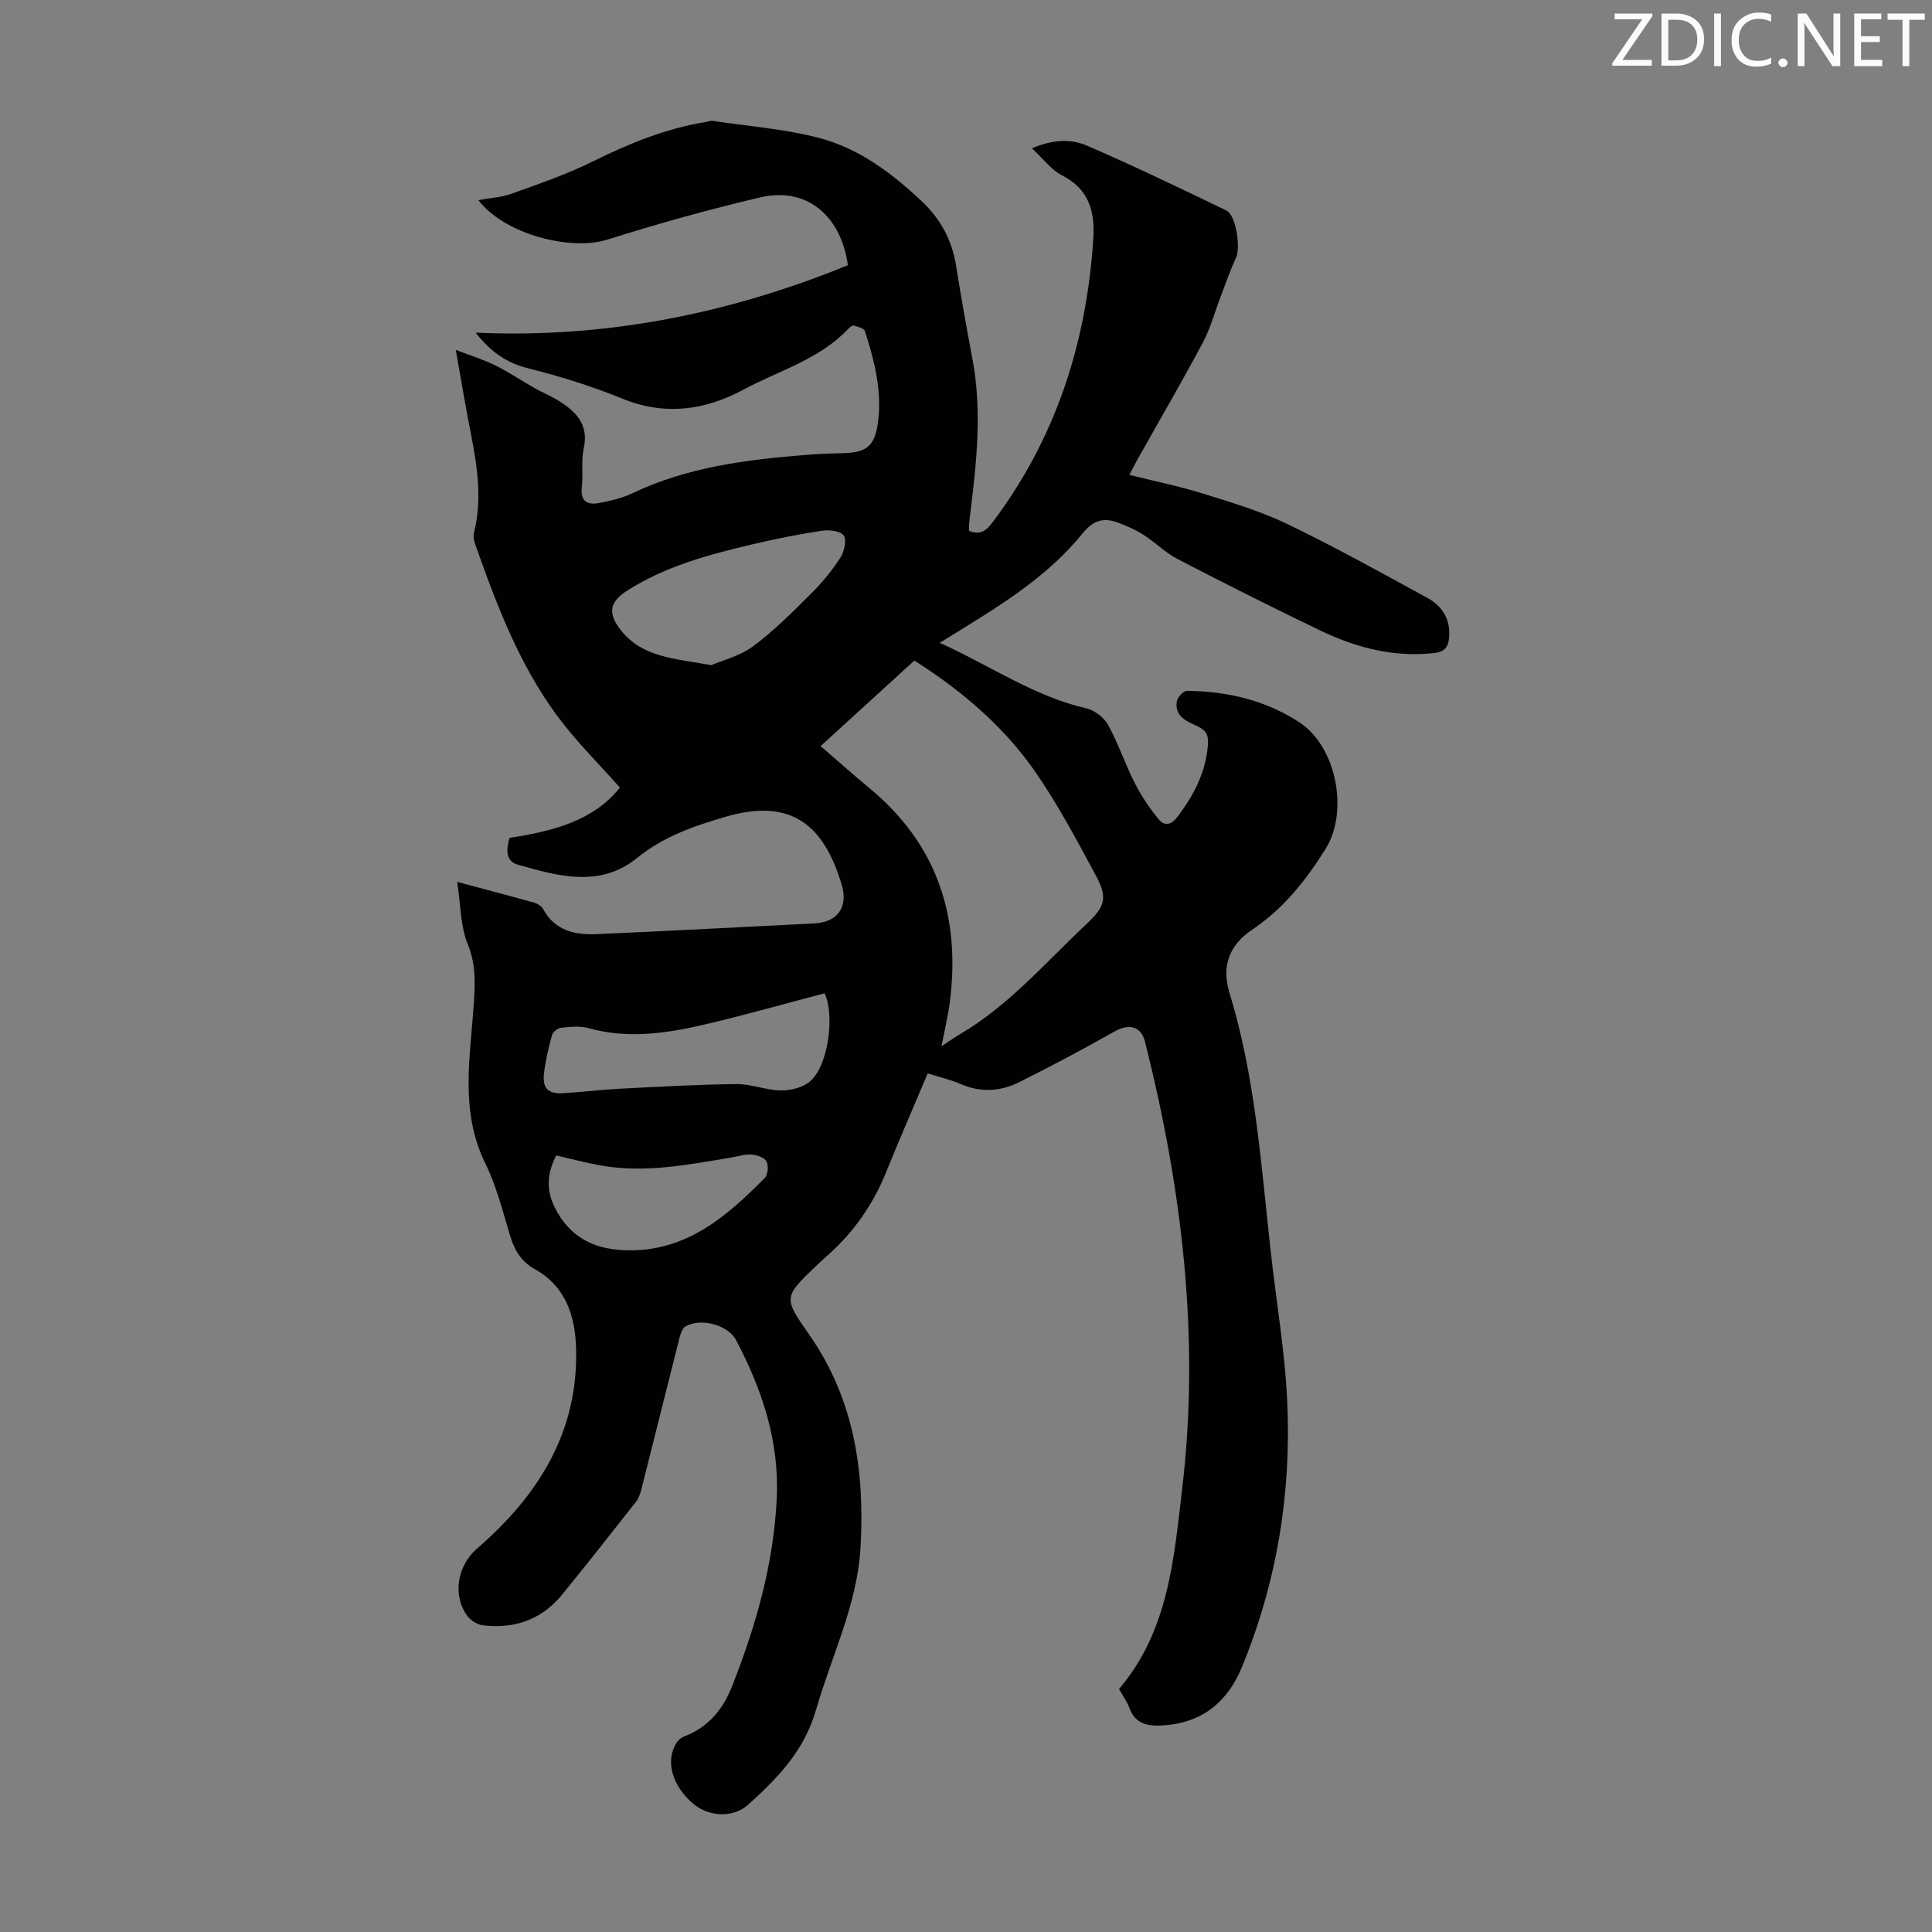 <svg enable-background="new 0 0 400 400" viewBox="0 0 400 400" xmlns="http://www.w3.org/2000/svg"><rect x="0" y="0" width="400" height="400" fill="#808080" stroke="none"/><g fill="#fcfafa"><path d="m342.2 3.2-6.3 9.2h6.1v1.2h-8.2v-.5l6.2-9.1h-5.7v-1.2h7.8v.4z"/><path d="m344 13.7v-10.9h3.1c1.6 0 3 .5 4.1 1.4 1.1 1 1.6 2.2 1.6 3.9s-.5 3-1.6 4-2.5 1.5-4.2 1.5h-3zm1.4-9.6v8.4h1.6c1.4 0 2.5-.4 3.2-1.1.8-.8 1.2-1.8 1.2-3.2s-.4-2.4-1.2-3.1-1.8-1-3.1-1z"/><path d="m356.3 2.8v10.9h-1.4v-10.9z"/><path d="m366.6 13.2c-.8.4-1.8.6-3 .6-1.6 0-2.8-.5-3.7-1.5s-1.4-2.3-1.4-3.9c0-1.7.5-3.2 1.6-4.2s2.4-1.6 4-1.6c1 0 1.9.1 2.6.4v1.5c-.8-.4-1.6-.6-2.6-.6-1.2 0-2.2.4-3 1.2s-1.1 1.9-1.1 3.3c0 1.3.4 2.3 1.1 3.1s1.6 1.1 2.8 1.1c1.1 0 2-.2 2.8-.7v1.3z"/><path d="m368.2 13c0-.3.1-.5.3-.6.2-.2.4-.3.6-.3.3 0 .5.1.7.3s.3.4.3.6-.1.5-.3.6c-.2.2-.4.3-.7.3s-.5-.1-.6-.3c-.2-.2-.3-.4-.3-.6z"/><path d="m381.1 13.7h-1.7l-5.5-8.4c-.2-.2-.3-.5-.4-.7 0 .2.1.8.1 1.5v7.6h-1.4v-10.9h1.8l5.3 8.3c.3.4.4.6.4.8 0-.3-.1-.8-.1-1.6v-7.5h1.4v10.9z"/><path d="m389.7 13.7h-5.8v-10.9h5.6v1.2h-4.2v3.5h3.9v1.2h-3.9v3.7h4.4z"/><path d="m398.4 4.1h-3.1v9.6h-1.4v-9.6h-3.1v-1.3h7.7v1.3z"/></g><path d="m192.07 222.24c-3 7.11-5.9 13.77-8.63 20.49-2.65 6.55-6.55 12.19-11.79 16.91-.83.75-1.67 1.49-2.48 2.26-6.99 6.69-7.01 6.73-1.64 14.41 9.31 13.32 11.54 28.28 10.63 44.1-.68 11.87-5.98 22.35-9.17 33.47-2.45 8.57-7.95 14.23-14.08 19.75-3.11 2.8-8.14 2.57-11.42-.22-4.3-3.66-5.76-8.72-3.5-12.48.37-.61 1.04-1.18 1.71-1.44 4.94-1.9 7.96-5.54 9.86-10.35 4.95-12.55 8.63-25.39 9.26-38.97.55-11.77-3.04-22.49-8.42-32.71-1.68-3.19-7.33-4.65-10.46-2.85-.67.39-1.05 1.55-1.27 2.43-2.64 10.38-5.21 20.78-7.84 31.16-.24.95-.57 1.98-1.16 2.74-5.04 6.42-10.1 12.83-15.25 19.16-4.23 5.2-9.85 7.2-16.41 6.41-1.16-.14-2.53-.98-3.23-1.92-3.2-4.31-2.07-10.47 1.98-13.97 12.63-10.92 21.01-24.1 20.51-41.46-.19-6.65-2.1-12.83-8.57-16.41-2.81-1.55-4.24-4.01-5.14-7.06-1.49-5.03-2.82-10.21-5.11-14.89-5.37-10.98-3.01-22.3-2.32-33.58.25-4.02.35-7.75-1.29-11.75-1.55-3.77-1.46-8.22-2.18-12.88 5.87 1.57 10.93 2.89 15.98 4.31.68.19 1.48.72 1.81 1.31 2.46 4.53 6.65 5.39 11.18 5.19 14.97-.67 29.93-1.46 44.89-2.21 4.84-.24 7.16-3.29 5.73-8.07-3.68-12.27-10.39-18.02-24.08-14-6.54 1.92-12.8 4.06-18.31 8.54-7.61 6.18-16.34 3.75-24.68 1.35-2.56-.74-2.37-3.18-1.69-5.54 8.87-1.35 17.43-3.51 22.86-10.43-3.91-4.35-7.75-8.25-11.17-12.49-9.07-11.24-14.08-24.55-18.83-37.96-.25-.7-.4-1.58-.22-2.28 2.04-8.1.23-15.98-1.28-23.89-.81-4.25-1.51-8.51-2.48-13.98 3.25 1.25 5.81 2.03 8.18 3.21 2.79 1.39 5.39 3.15 8.11 4.69 1.65.94 3.43 1.65 5.03 2.65 3.58 2.25 6.25 4.9 5.17 9.81-.57 2.58-.09 5.37-.4 8.03-.33 2.86 1.05 3.78 3.47 3.33 2.39-.45 4.85-1.01 7.03-2.05 11.44-5.45 23.72-6.96 36.12-7.95 2.56-.21 5.14-.27 7.71-.35 4.48-.14 6.22-1.41 6.91-5.85 1.05-6.7-.63-13.12-2.63-19.43-.18-.57-1.46-.88-2.28-1.12-.29-.09-.83.32-1.12.63-5.99 6.38-14.36 8.66-21.74 12.63-8.05 4.33-16.32 5.44-25.15 1.84-6.3-2.57-12.86-4.61-19.45-6.26-4.54-1.14-7.84-3.51-10.84-7.38 26.94 1.22 52.47-3.93 77.05-13.96-1.36-10.08-8.39-16.32-18.11-14.05-10.63 2.49-21.18 5.44-31.6 8.73-7.79 2.46-21.49-1.16-26.79-8.16 2.43-.44 4.75-.56 6.84-1.31 5.66-2.04 11.4-3.99 16.76-6.65 7.47-3.7 15.05-6.82 23.3-8.18.55-.09 1.12-.34 1.65-.26 7.46 1.12 15.08 1.67 22.32 3.62 8.08 2.18 14.8 7.26 20.9 12.99 3.88 3.64 6.29 8.03 7.13 13.35 1.03 6.51 2.21 13 3.42 19.48 1.96 10.51.86 20.96-.42 31.41-.11.89-.22 1.78-.3 2.67-.04.43-.01.87-.01 1.36 2.2.88 3.45.11 4.79-1.67 13.18-17.43 19.54-37.25 20.94-58.86.37-5.65-.93-10.27-6.54-13.11-2.19-1.11-3.8-3.37-6.16-5.56 4.51-1.94 8.21-1.93 11.41-.55 9.72 4.21 19.27 8.81 28.82 13.41 2.03.98 3.01 7.66 2.01 9.81-1.21 2.6-2.14 5.33-3.17 8.01-1.23 3.21-2.12 6.6-3.73 9.61-4.32 8.09-8.94 16.01-13.43 24.01-.53.95-1.02 1.93-1.75 3.31 5.24 1.31 10.25 2.32 15.1 3.83 5.94 1.85 11.98 3.64 17.56 6.32 9.85 4.74 19.43 10.07 29.03 15.31 3.14 1.72 4.88 4.51 4.5 8.34-.2 1.98-1.05 2.86-3.14 3.09-8.31.92-16.04-1.1-23.39-4.61-9.98-4.78-19.86-9.77-29.68-14.86-2.54-1.32-4.64-3.48-7.08-5.03-1.67-1.06-3.54-1.88-5.41-2.56-2.91-1.06-5.03-.36-7.18 2.29-7 8.65-16.34 14.5-25.7 20.26-1.1.68-2.2 1.36-3.86 2.39 10.42 4.71 19.46 11.05 30.32 13.56 1.7.39 3.66 1.86 4.5 3.38 2.14 3.89 3.56 8.18 5.58 12.15 1.34 2.64 3.04 5.14 4.91 7.44 1.07 1.31 2.45 1.37 3.82-.41 3.41-4.45 5.9-9.19 6.38-14.88.16-1.88-.2-3.05-2.1-3.94-2.14-1-4.85-1.99-4.33-5.18.14-.85 1.38-2.19 2.1-2.18 8.31.09 16.21 1.92 23.25 6.5 7.71 5.02 10.29 18.47 5.45 26.22-4.08 6.52-8.7 12.37-15.2 16.73-4.57 3.06-6.46 7.36-4.7 13.07 5.32 17.33 6.53 35.33 8.5 53.21 1.16 10.55 3 21.07 3.47 31.66.84 18.86-2.18 37.25-9.42 54.79-2.96 7.17-8.23 11.52-16.31 12.01-3.15.19-5.71-.22-6.97-3.62-.49-1.34-1.38-2.54-2.14-3.91 10.26-12.01 11.37-27.01 13.09-41.58 3.7-31.28-.06-62.05-7.71-92.44-.81-3.2-3.31-3.8-6.27-2.13-6.5 3.67-13.1 7.19-19.78 10.51-3.82 1.9-7.88 2.22-12 .43-2.12-.93-4.43-1.45-6.94-2.24zm-22.17-67.77c3.22 2.78 6.63 5.82 10.14 8.73 14.02 11.6 18.88 26.62 16.61 44.3-.37 2.9-1.08 5.75-1.73 9.13 1.56-1.03 2.63-1.81 3.78-2.48 10.19-5.97 17.79-14.91 26.26-22.85 3.82-3.58 4.42-5.39 1.94-10-4.07-7.56-8.11-15.22-13.06-22.21-6.64-9.36-15.48-16.58-24.53-22.33-6.59 6.01-12.83 11.7-19.41 17.71zm-22.63-16.76c2.24-.97 5.92-1.87 8.72-3.95 4.37-3.25 8.25-7.19 12.13-11.05 2.2-2.19 4.2-4.66 5.88-7.27.8-1.24 1.33-3.6.68-4.56-.65-.95-3.01-1.23-4.5-1-4.85.74-9.68 1.7-14.46 2.83-9.03 2.13-18.01 4.53-25.94 9.62-3.73 2.4-3.93 4.79-1.17 8.22 4.46 5.58 10.97 5.78 18.66 7.16zm23.46 67.94c-8.22 2.16-16.14 4.4-24.15 6.3-8.17 1.94-16.41 3.26-24.8.9-1.75-.49-3.76-.24-5.63-.06-.68.07-1.67.84-1.85 1.48-.71 2.57-1.33 5.19-1.66 7.83-.39 3.14.8 4.41 3.83 4.24 4.01-.23 8-.73 12.01-.94 8-.41 16-.87 24.01-.95 3.07-.03 6.16 1.29 9.24 1.31 2.05.02 4.59-.63 6.06-1.94 3.72-3.3 5.06-13.6 2.94-18.17zm-55.57 33.57c-1.89 3.66-2.15 7.13-.26 10.87 3 5.94 7.88 8.48 14.3 8.75 12.56.54 21.08-6.8 29.13-14.95.66-.67.82-2.53.38-3.4-.42-.81-1.93-1.35-3.02-1.45-1.29-.13-2.64.32-3.96.55-9.15 1.54-18.29 3.38-27.63 1.66-2.95-.54-5.85-1.32-8.94-2.03z" fill="#010103"/></svg>